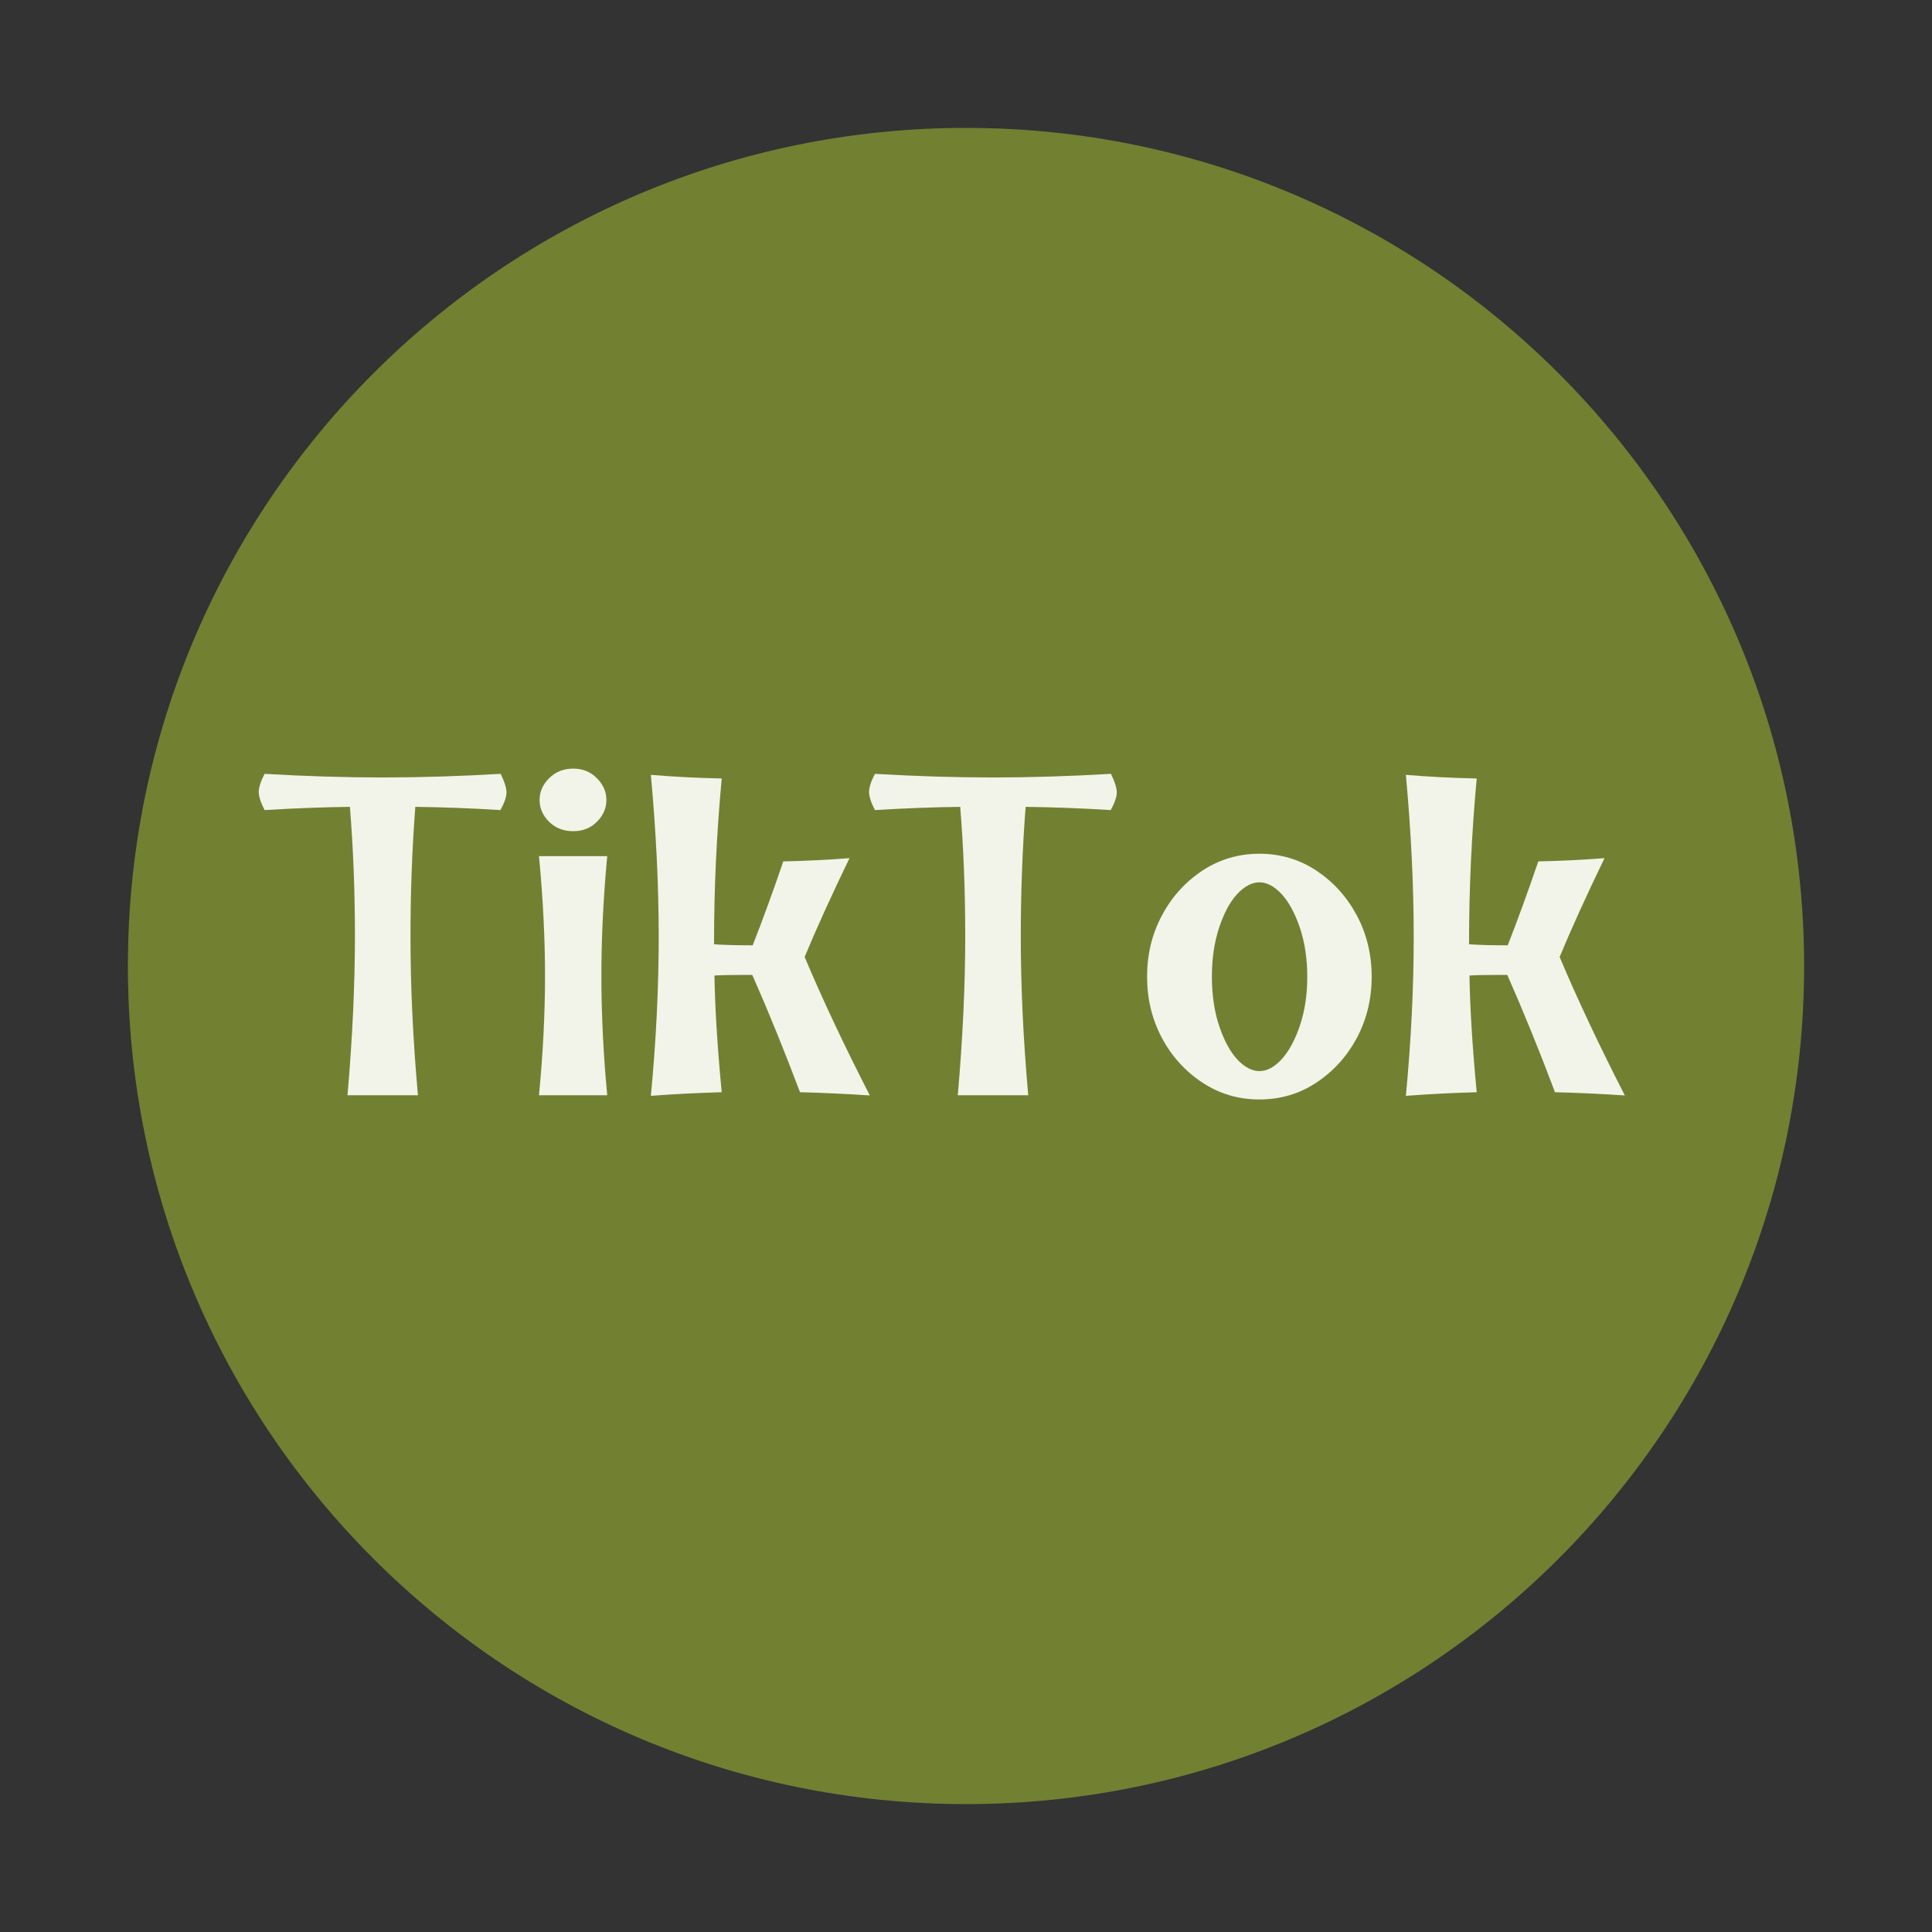 <?xml version="1.0" encoding="UTF-8"?> <svg xmlns="http://www.w3.org/2000/svg" xmlns:xlink="http://www.w3.org/1999/xlink" width="200" zoomAndPan="magnify" viewBox="0 0 150 150" height="200" preserveAspectRatio="xMidYMid meet" version="1.0"><rect x="0" y="0" width="150" height="150" fill="#333333" stroke="none"/><defs><g></g><clipPath id="a20be6fcf3"><path d="M 9.93 9.93 L 140.07 9.93 L 140.07 140.07 L 9.93 140.07 Z M 9.93 9.93 " clip-rule="nonzero"></path></clipPath><clipPath id="383ef2ad55"><path d="M 75 9.93 C 39.062 9.93 9.93 39.062 9.93 75 C 9.93 110.938 39.062 140.07 75 140.07 C 110.938 140.07 140.07 110.938 140.07 75 C 140.07 39.062 110.938 9.93 75 9.93 Z M 75 9.93 " clip-rule="nonzero"></path></clipPath><clipPath id="0c56797394"><path d="M 0.93 0.93 L 131.07 0.93 L 131.07 131.07 L 0.93 131.07 Z M 0.93 0.93 " clip-rule="nonzero"></path></clipPath><clipPath id="52efbe1a83"><path d="M 66 0.93 C 30.062 0.93 0.93 30.062 0.93 66 C 0.93 101.938 30.062 131.07 66 131.07 C 101.938 131.07 131.07 101.938 131.07 66 C 131.07 30.062 101.938 0.93 66 0.93 Z M 66 0.93 " clip-rule="nonzero"></path></clipPath><clipPath id="02c99cc127"><rect x="0" width="132" y="0" height="132"></rect></clipPath><clipPath id="92781f19dc"><rect x="0" width="110" y="0" height="36"></rect></clipPath></defs><g clip-path="url(#a20be6fcf3)"><g clip-path="url(#383ef2ad55)"><g transform="matrix(1, 0, 0, 1, 9, 9)"><g clip-path="url(#02c99cc127)"><g clip-path="url(#0c56797394)"><g clip-path="url(#52efbe1a83)"><path fill="#728032" d="M 0.93 0.93 L 131.07 0.93 L 131.07 131.07 L 0.93 131.07 Z M 0.93 0.93 " fill-opacity="1" fill-rule="nonzero"></path></g></g></g></g></g></g><g transform="matrix(1, 0, 0, 1, 19, 57)"><g clip-path="url(#92781f19dc)"><g fill="#f2f4e9" fill-opacity="1"><g transform="translate(2.995, 28.05)"><g><path d="M 10.453 -0.016 L 4.984 -0.016 C 5.367 -4.43 5.562 -8.562 5.562 -12.406 C 5.562 -15.875 5.43 -19.207 5.172 -22.406 C 3.148 -22.383 0.941 -22.301 -1.453 -22.156 C -1.754 -22.75 -1.906 -23.219 -1.906 -23.562 C -1.906 -23.914 -1.754 -24.383 -1.453 -24.969 C 1.754 -24.781 4.805 -24.688 7.703 -24.688 C 10.598 -24.688 13.656 -24.781 16.875 -24.969 C 17.176 -24.352 17.328 -23.875 17.328 -23.531 C 17.328 -23.188 17.172 -22.727 16.859 -22.156 C 14.523 -22.301 12.32 -22.383 10.25 -22.406 C 10 -19.125 9.875 -15.766 9.875 -12.328 C 9.875 -8.453 10.066 -4.348 10.453 -0.016 Z M 10.453 -0.016 "></path></g></g></g><g fill="#f2f4e9" fill-opacity="1"><g transform="translate(22.847, 28.05)"><g><path d="M 5.297 -0.016 L 0 -0.016 C 0.312 -3.273 0.469 -6.363 0.469 -9.281 C 0.469 -12.188 0.312 -15.285 0 -18.578 L 5.297 -18.578 C 4.992 -15.285 4.844 -12.188 4.844 -9.281 C 4.844 -6.363 4.992 -3.273 5.297 -0.016 Z M 2.656 -20.516 C 1.906 -20.516 1.281 -20.758 0.781 -21.25 C 0.289 -21.738 0.047 -22.301 0.047 -22.938 C 0.047 -23.57 0.289 -24.133 0.781 -24.625 C 1.281 -25.125 1.906 -25.375 2.656 -25.375 C 3.395 -25.375 4.008 -25.125 4.5 -24.625 C 4.988 -24.133 5.234 -23.57 5.234 -22.938 C 5.234 -22.301 4.988 -21.738 4.5 -21.25 C 4.008 -20.758 3.395 -20.516 2.656 -20.516 Z M 2.656 -20.516 "></path></g></g></g><g fill="#f2f4e9" fill-opacity="1"><g transform="translate(31.533, 28.05)"><g><path d="M 0 0.031 C 0.406 -4.238 0.609 -8.359 0.609 -12.328 C 0.609 -16.285 0.406 -20.473 0 -24.891 C 1.77 -24.742 3.602 -24.648 5.5 -24.609 C 5.102 -20.297 4.906 -16.094 4.906 -12 L 4.906 -11.734 C 5.781 -11.68 6.723 -11.656 7.734 -11.656 L 7.906 -11.656 C 8.664 -13.582 9.457 -15.754 10.281 -18.172 C 11.883 -18.203 13.598 -18.285 15.422 -18.422 C 14.016 -15.516 12.852 -12.957 11.938 -10.75 C 13.332 -7.445 15.02 -3.863 17 0 C 15.125 -0.125 13.316 -0.207 11.578 -0.25 C 10.367 -3.469 9.133 -6.504 7.875 -9.359 L 7.312 -9.359 C 6.301 -9.359 5.508 -9.344 4.938 -9.312 C 4.977 -6.801 5.164 -3.781 5.5 -0.25 C 3.562 -0.195 1.727 -0.102 0 0.031 Z M 0 0.031 "></path></g></g></g><g fill="#f2f4e9" fill-opacity="1"><g transform="translate(50.379, 28.05)"><g><path d="M 10.453 -0.016 L 4.984 -0.016 C 5.367 -4.43 5.562 -8.562 5.562 -12.406 C 5.562 -15.875 5.43 -19.207 5.172 -22.406 C 3.148 -22.383 0.941 -22.301 -1.453 -22.156 C -1.754 -22.75 -1.906 -23.219 -1.906 -23.562 C -1.906 -23.914 -1.754 -24.383 -1.453 -24.969 C 1.754 -24.781 4.805 -24.688 7.703 -24.688 C 10.598 -24.688 13.656 -24.781 16.875 -24.969 C 17.176 -24.352 17.328 -23.875 17.328 -23.531 C 17.328 -23.188 17.172 -22.727 16.859 -22.156 C 14.523 -22.301 12.32 -22.383 10.25 -22.406 C 10 -19.125 9.875 -15.766 9.875 -12.328 C 9.875 -8.453 10.066 -4.348 10.453 -0.016 Z M 10.453 -0.016 "></path></g></g></g><g fill="#f2f4e9" fill-opacity="1"><g transform="translate(70.231, 28.05)"><g><path d="M 8.547 0.312 C 6.91 0.312 5.426 -0.129 4.094 -1.016 C 2.77 -1.898 1.727 -3.055 0.969 -4.484 C 0.207 -5.922 -0.172 -7.5 -0.172 -9.219 C -0.172 -10.945 0.207 -12.523 0.969 -13.953 C 1.727 -15.391 2.77 -16.551 4.094 -17.438 C 5.426 -18.32 6.91 -18.766 8.547 -18.766 C 10.191 -18.766 11.676 -18.32 13 -17.438 C 14.32 -16.551 15.363 -15.391 16.125 -13.953 C 16.883 -12.523 17.266 -10.945 17.266 -9.219 C 17.266 -7.5 16.883 -5.922 16.125 -4.484 C 15.363 -3.055 14.32 -1.898 13 -1.016 C 11.676 -0.129 10.191 0.312 8.547 0.312 Z M 8.547 -1.891 C 9.129 -1.891 9.703 -2.191 10.266 -2.797 C 10.828 -3.41 11.301 -4.281 11.688 -5.406 C 12.07 -6.539 12.266 -7.812 12.266 -9.219 C 12.266 -10.625 12.07 -11.895 11.688 -13.031 C 11.301 -14.164 10.828 -15.035 10.266 -15.641 C 9.703 -16.242 9.129 -16.547 8.547 -16.547 C 7.973 -16.547 7.398 -16.242 6.828 -15.641 C 6.266 -15.035 5.797 -14.164 5.422 -13.031 C 5.047 -11.895 4.859 -10.625 4.859 -9.219 C 4.859 -7.812 5.047 -6.539 5.422 -5.406 C 5.797 -4.281 6.266 -3.41 6.828 -2.797 C 7.398 -2.191 7.973 -1.891 8.547 -1.891 Z M 8.547 -1.891 "></path></g></g></g><g fill="#f2f4e9" fill-opacity="1"><g transform="translate(90.152, 28.05)"><g><path d="M 0 0.031 C 0.406 -4.238 0.609 -8.359 0.609 -12.328 C 0.609 -16.285 0.406 -20.473 0 -24.891 C 1.77 -24.742 3.602 -24.648 5.5 -24.609 C 5.102 -20.297 4.906 -16.094 4.906 -12 L 4.906 -11.734 C 5.781 -11.68 6.723 -11.656 7.734 -11.656 L 7.906 -11.656 C 8.664 -13.582 9.457 -15.754 10.281 -18.172 C 11.883 -18.203 13.598 -18.285 15.422 -18.422 C 14.016 -15.516 12.852 -12.957 11.938 -10.75 C 13.332 -7.445 15.02 -3.863 17 0 C 15.125 -0.125 13.316 -0.207 11.578 -0.25 C 10.367 -3.469 9.133 -6.504 7.875 -9.359 L 7.312 -9.359 C 6.301 -9.359 5.508 -9.344 4.938 -9.312 C 4.977 -6.801 5.164 -3.781 5.5 -0.25 C 3.562 -0.195 1.727 -0.102 0 0.031 Z M 0 0.031 "></path></g></g></g></g></g></svg> 